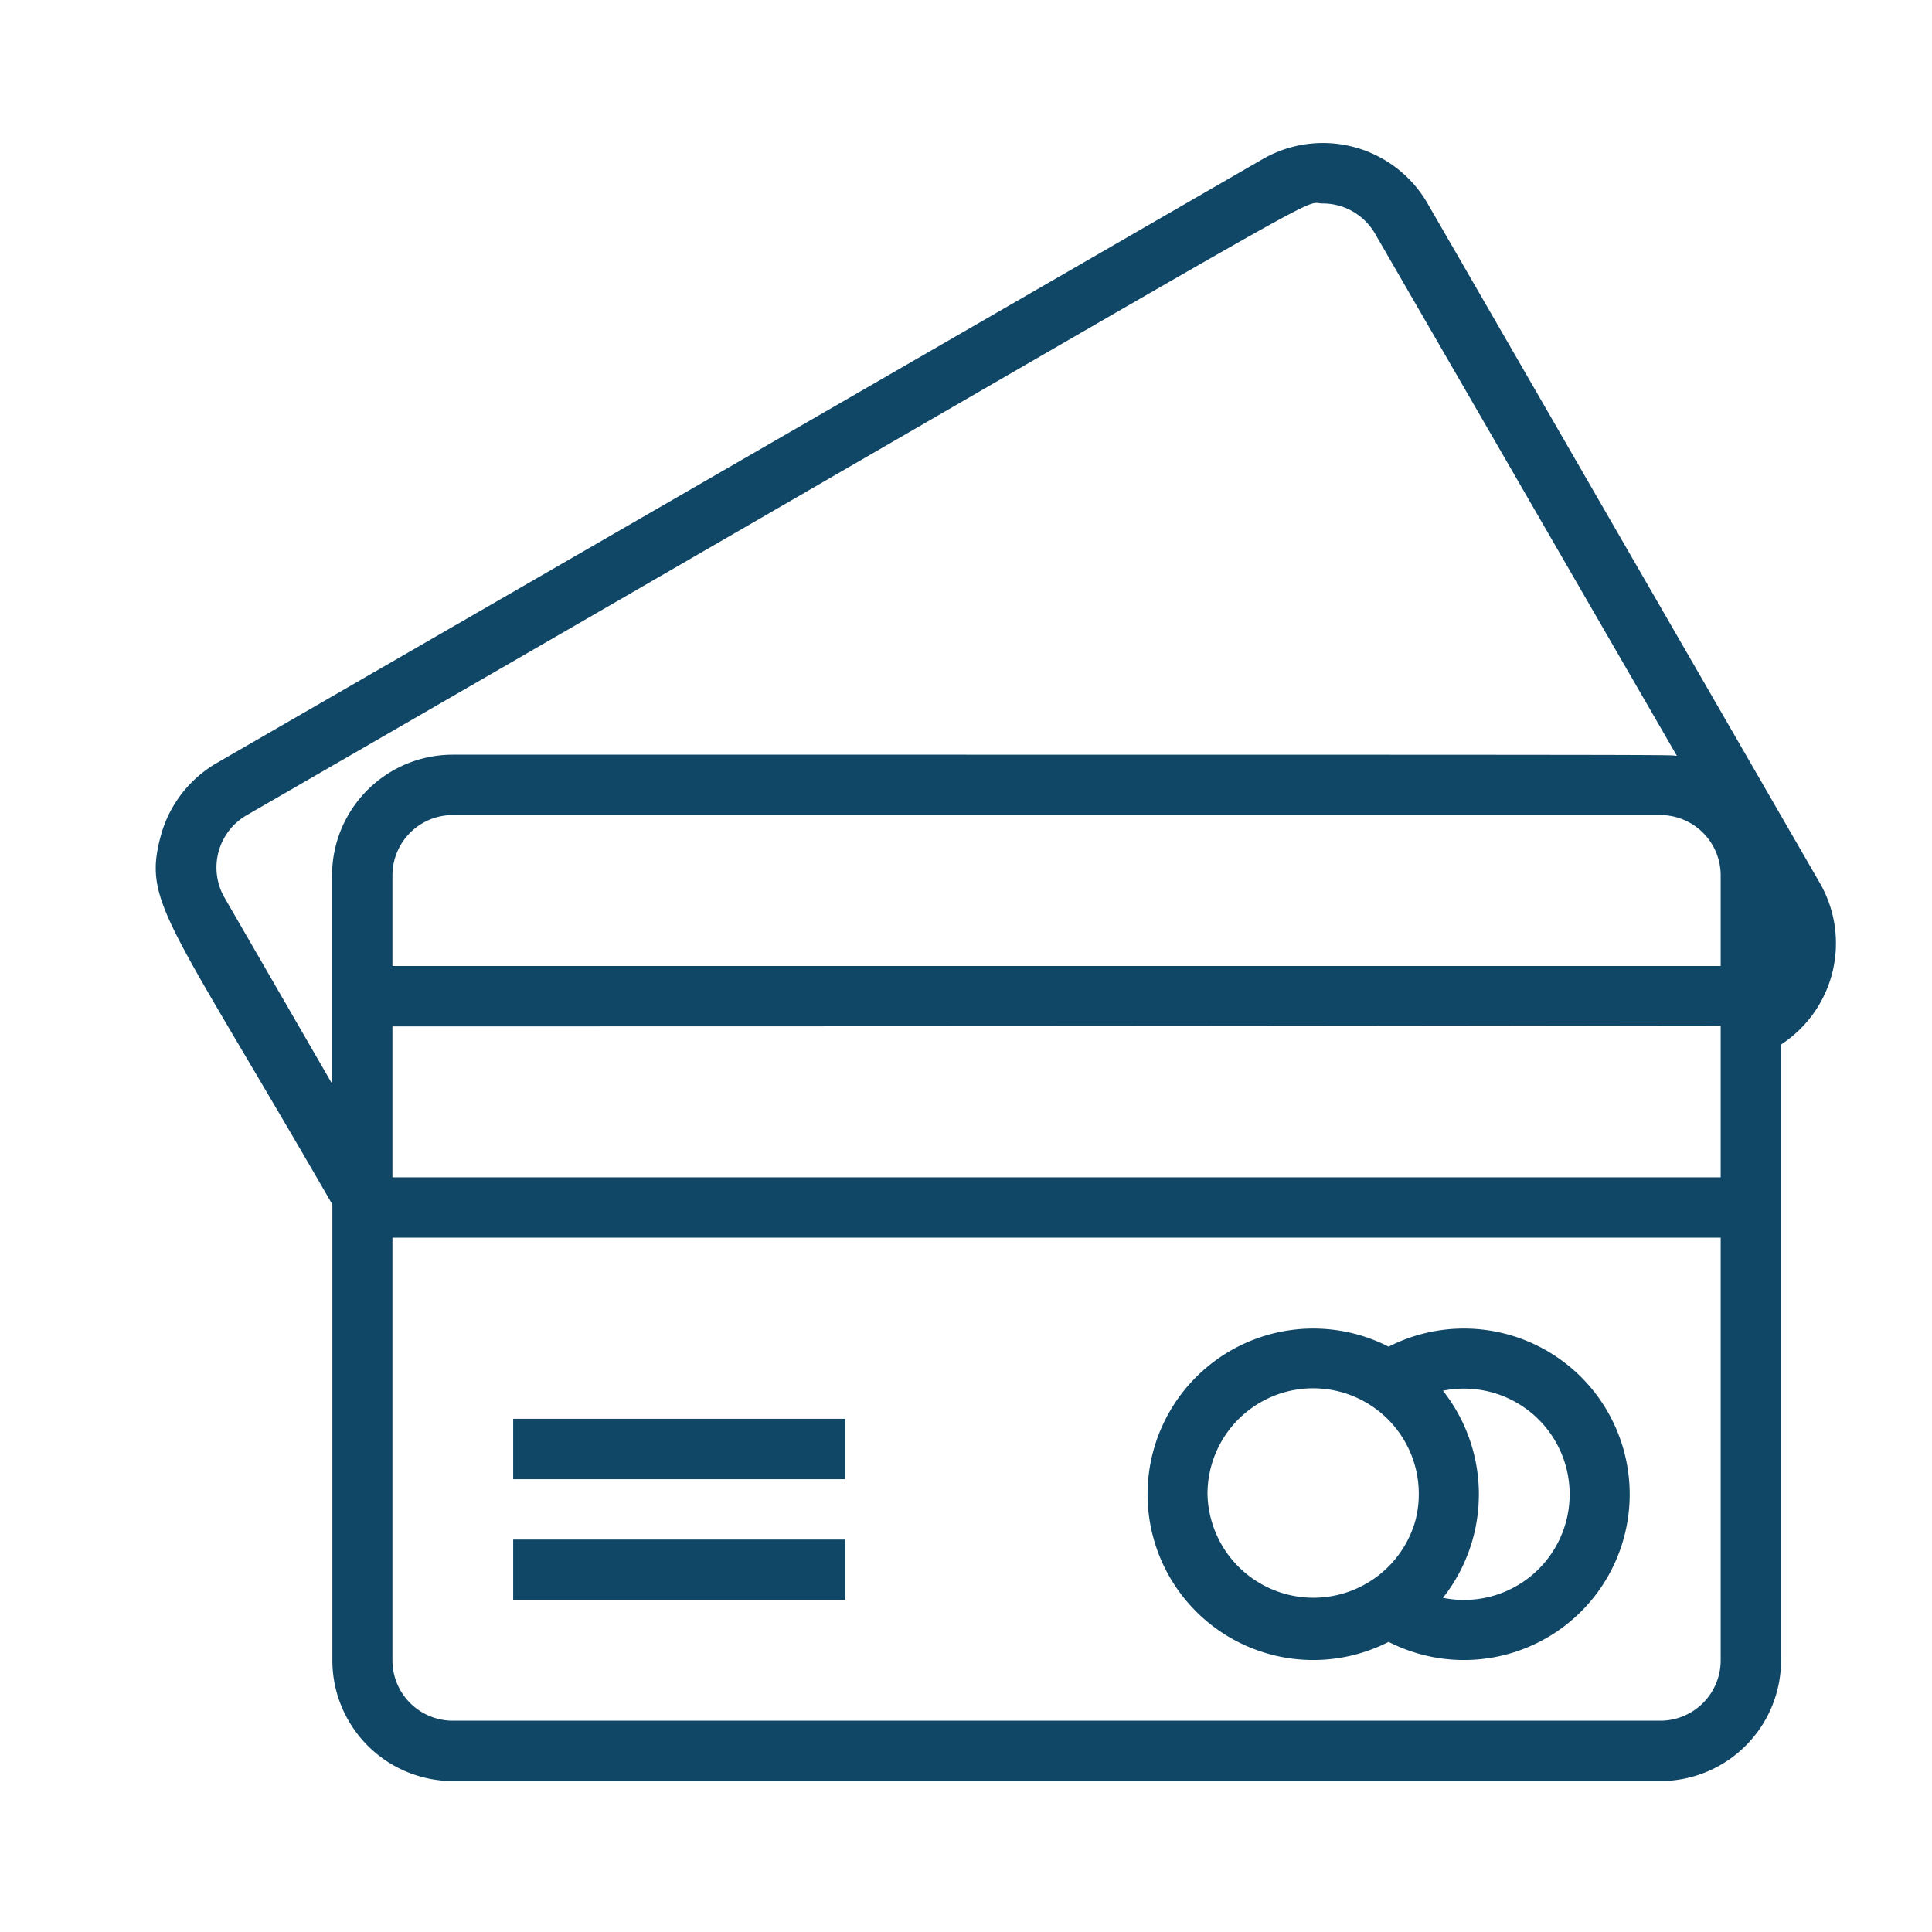 <svg xmlns="http://www.w3.org/2000/svg" viewBox="0 0 64 64" fill="#104767"><title>creditcard</title><g id="creditcard"><path d="M60.29,29.26l-13-22.52a4,4,0,0,0-5.46-1.47l-34.64,20a4,4,0,0,0-1.87,2.44c-.58,2.19.21,2.7,5.69,12.19V55a4,4,0,0,0,4,4H55a4,4,0,0,0,4-4V34.6A4,4,0,0,0,60.29,29.26ZM57,29v3H13V29a2,2,0,0,1,2-2H55A2,2,0,0,1,57,29ZM13,34c46.18,0,44-.06,44,0v5H13ZM7.44,29.74A2,2,0,0,1,8.18,27C45.63,5.38,43,6.74,43.81,6.74a2,2,0,0,1,1.74,1l10,17.3C55.12,25,57.8,25,15,25a4,4,0,0,0-4,4v6.9ZM55,57H15a2,2,0,0,1-2-2V41H57V55A2,2,0,0,1,55,57Z"/><path d="M46,44.61a5.49,5.49,0,1,0,0,9.78,5.49,5.49,0,1,0,0-9.78ZM40,49.5a3.5,3.5,0,1,1,6.89.86A3.51,3.51,0,0,1,40,49.5Zm7.8,3.43a5.54,5.54,0,0,0,0-6.86,3.5,3.5,0,1,1,0,6.86Z"/><rect x="17" y="47" width="11" height="2"/><rect x="17" y="51" width="11" height="2"/></g></svg>
